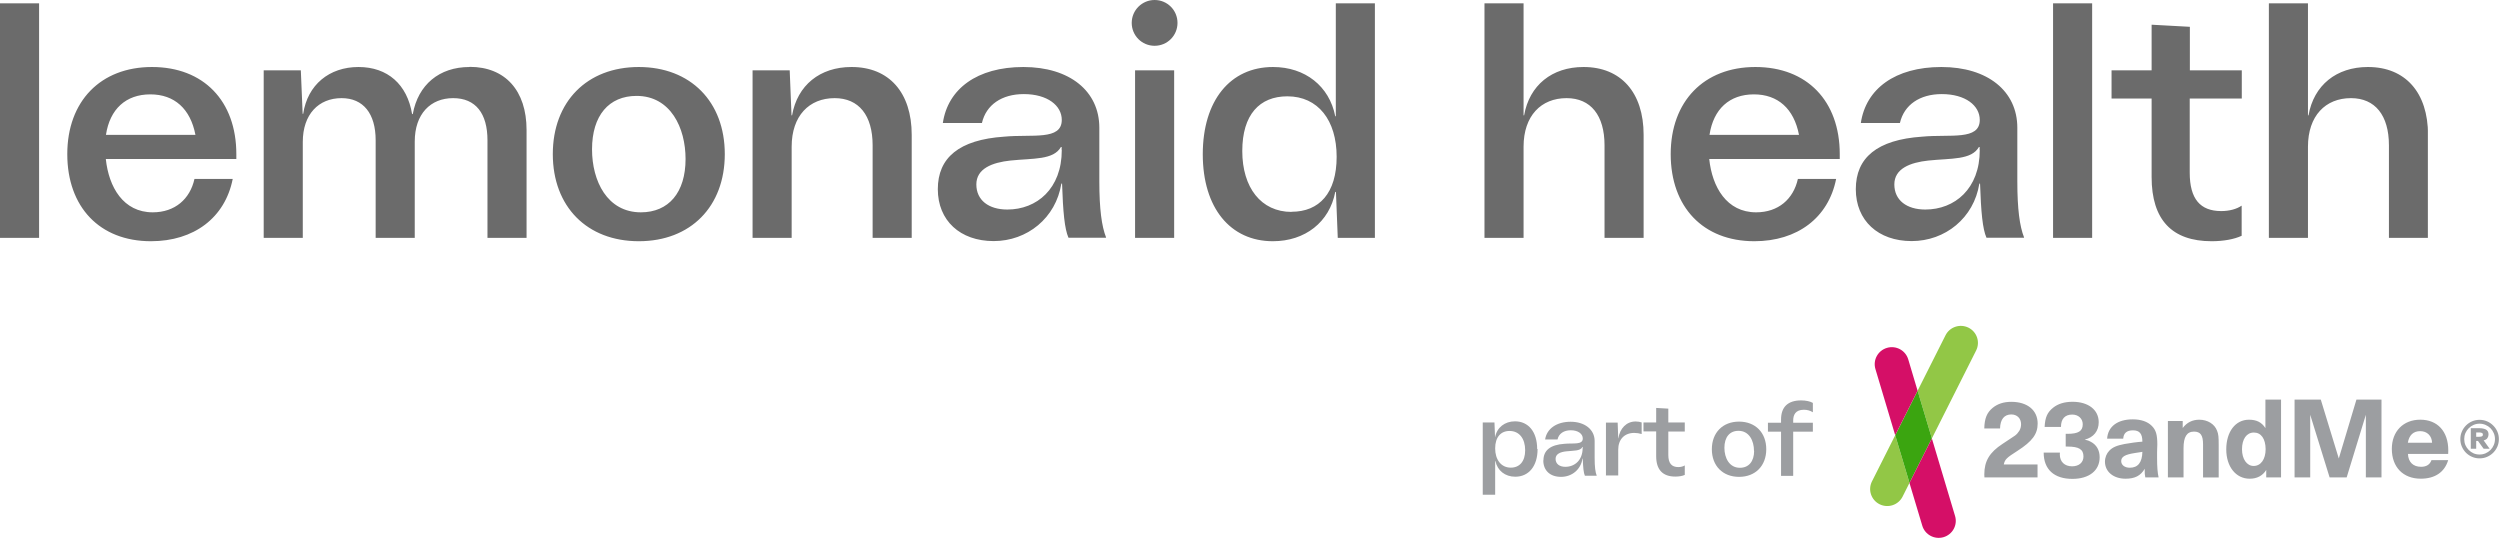 <svg width="1028" height="222" viewBox="0 0 1028 222" fill="none" xmlns="http://www.w3.org/2000/svg">
<path d="M632.252 184.667C632.252 191.666 628.638 196.026 623.073 196.026C618.884 196.026 615.729 193.502 614.926 189.601H614.811V203.427H609.705V173.71H614.524L614.753 179.676H614.811C615.557 175.775 618.77 173.251 622.958 173.251C628.466 173.251 632.08 177.554 632.08 184.61L632.252 184.667ZM627.146 185.126C627.146 180.365 624.736 177.21 620.72 177.21C617.106 177.21 614.811 179.791 614.811 184.381C614.811 188.97 617.22 192.297 621.237 192.297C624.851 192.297 627.146 189.716 627.146 185.184V185.126Z" fill="#9C9EA1"/>
<path d="M634.662 189.314C634.662 185.241 637.416 182.889 643.325 182.488C646.997 182.143 650.841 183.004 650.841 180.308C650.841 178.414 648.948 176.923 645.907 176.923C643.038 176.923 640.973 178.3 640.456 180.709H635.35C636.039 176.234 640.112 173.423 645.85 173.423C651.587 173.423 655.718 176.579 655.718 181.34V188.339C655.718 191.953 656.005 194.191 656.578 195.625H651.702C651.185 194.477 650.956 192.297 650.841 188.569H650.726C650.038 193.043 646.423 196.084 641.891 196.084C637.358 196.084 634.604 193.445 634.604 189.314H634.662ZM650.841 184.209V183.807H650.726C649.751 185.528 647.112 185.241 644.128 185.585C641.719 185.815 639.653 186.618 639.653 188.683C639.653 190.749 641.26 191.953 643.669 191.953C647.513 191.953 650.784 189.257 650.784 184.209H650.841Z" fill="#9C9EA1"/>
<path d="M660.365 195.625V173.768H665.184L665.414 180.25H665.471C666.102 176.12 668.799 173.309 672.586 173.309C673.504 173.309 674.479 173.481 675.053 173.71V178.472C674.135 178.185 672.987 178.013 672.012 178.013C667.938 178.013 665.414 180.709 665.414 184.897V195.51H660.308L660.365 195.625Z" fill="#9C9EA1"/>
<path d="M692.781 177.439H686.011V187.077C686.011 190.519 687.388 192.068 690.142 192.068C691.174 192.068 692.15 191.781 692.781 191.38V195.281C691.805 195.74 690.371 195.969 688.879 195.969C683.716 195.969 681.019 193.158 681.019 187.593V177.382H675.798V173.71H681.019V167.744L686.011 168.031V173.71H692.781V177.382V177.439Z" fill="#9C9EA1"/>
<path d="M703.911 184.725C703.911 177.898 708.386 173.366 715.099 173.366C721.812 173.366 726.287 177.898 726.287 184.725C726.287 191.552 721.812 196.084 715.099 196.084C708.386 196.084 703.911 191.552 703.911 184.725ZM721.238 185.356C721.238 181.283 719.287 177.152 714.87 177.152C711.255 177.152 709.075 179.734 709.075 184.151C709.075 188.282 711.083 192.355 715.443 192.355C719.058 192.355 721.295 189.773 721.295 185.413L721.238 185.356Z" fill="#9C9EA1"/>
<path d="M737.36 172.907V173.825H745.45V177.496H737.36V195.682H732.368V177.496H726.975V173.825H732.368V172.505C732.368 167.342 735.18 164.646 740.63 164.646C742.581 164.646 744.417 165.048 745.45 165.679V169.522C744.359 168.834 743.097 168.49 741.778 168.49C738.278 168.49 737.36 170.612 737.36 172.964V172.907Z" fill="#9C9EA1"/>
<g clip-path="url(#clip0_269_1795)">
<path d="M0 97.814H16.073V1.378H0V97.814ZM62.454 27.553C41.387 27.553 27.668 41.617 27.668 63.372C27.668 85.128 40.985 99.191 62.052 99.191C79.732 99.191 92.533 89.548 95.69 73.59H79.962C78.125 81.856 71.925 87.309 62.798 87.309C50.686 87.309 44.717 76.919 43.511 65.381H97.182V63.372C97.182 41.502 83.693 27.553 62.511 27.553H62.454ZM43.569 55.451C45.176 44.831 51.777 38.804 61.822 38.804C71.696 38.804 78.297 44.717 80.363 55.451H43.626H43.569ZM193.044 27.553C180.646 27.553 171.92 34.843 169.739 46.898H169.452C167.443 34.728 159.407 27.553 147.41 27.553C135.412 27.553 126.458 34.843 124.678 46.783H124.449L123.702 28.931H108.433V97.814H124.506V58.378C124.506 47.013 130.992 40.354 140.464 40.354C149.361 40.354 154.47 46.668 154.47 57.69V97.814H170.543V58.206C170.543 46.84 177.029 40.354 186.328 40.354C195.628 40.354 200.449 46.668 200.449 57.69V97.814H216.522V53.442C216.522 37.254 207.739 27.496 193.159 27.496L193.044 27.553ZM262.674 27.553C241.377 27.553 227.314 41.789 227.314 63.372C227.314 84.956 241.377 99.191 262.674 99.191C283.97 99.191 298.034 84.956 298.034 63.372C298.034 41.789 283.913 27.553 262.674 27.553ZM263.535 87.309C249.701 87.309 243.444 74.451 243.444 61.421C243.444 47.472 250.389 39.435 261.755 39.435C275.761 39.435 281.903 52.581 281.903 65.381C281.903 79.158 274.958 87.309 263.535 87.309ZM350.098 27.553C337.182 27.553 327.883 35.016 325.702 47.414H325.472L324.726 28.931H309.457V97.814H325.529V60.33C325.529 47.587 332.762 40.354 343.209 40.354C353.14 40.354 358.823 47.414 358.823 59.756V97.814H374.895V55.451C374.895 38 365.539 27.553 350.212 27.553H350.098ZM452.044 52.523C452.044 37.484 439.875 27.553 420.817 27.553C401.76 27.553 389.763 36.565 387.696 50.572H403.769C405.491 43.109 411.92 38.689 420.99 38.689C430.691 38.689 436.603 43.396 436.603 49.309C436.603 57.862 424.434 55.106 412.896 56.197C394.355 57.46 385.63 64.865 385.63 77.78C385.63 90.696 394.814 99.134 408.591 99.134C422.367 99.134 434.192 89.663 436.431 75.484H436.718C437.12 87.194 437.751 94.083 439.358 97.756H454.8V97.584C453.02 93.049 452.044 85.989 452.044 74.566V52.466V52.523ZM436.603 61.708C436.603 77.608 426.328 86.161 414.216 86.161C406.524 86.161 401.473 82.315 401.473 75.829C401.473 69.342 407.959 66.817 415.479 66.013C424.95 65.037 433.159 65.841 436.259 60.445H436.546V61.708H436.603ZM466.739 97.814H482.812V28.931H466.739V97.814ZM549.341 47.816H549.055C546.644 35.417 536.656 27.553 523.453 27.553C505.888 27.553 494.58 41.33 494.58 63.43C494.58 85.53 505.945 99.191 523.396 99.191C536.656 99.191 546.701 91.327 549.055 78.928H549.341L550.088 97.814H565.357V1.378H549.284V47.816H549.341ZM531.087 87.137C518.516 87.137 510.824 77.091 510.824 62.109C510.824 47.127 517.942 39.608 529.365 39.608C541.994 39.608 549.628 49.481 549.628 64.463C549.628 79.445 542.453 87.079 531.087 87.079V87.137ZM651.116 27.553C638.201 27.553 628.901 35.016 626.72 47.414H626.49V1.378H610.418V97.814H626.49V60.33C626.49 47.587 633.723 40.354 644.17 40.354C654.101 40.354 659.784 47.414 659.784 59.756V97.814H675.856V55.451C675.856 38 666.5 27.553 651.173 27.553H651.116ZM721.778 27.553C700.712 27.553 686.993 41.617 686.993 63.372C686.993 85.128 700.31 99.191 721.377 99.191C739.057 99.191 751.857 89.548 755.014 73.59H739.286C737.449 81.856 731.25 87.309 722.123 87.309C710.011 87.309 704.041 76.919 702.836 65.381H756.507V63.372C756.507 41.502 743.017 27.553 721.836 27.553H721.778ZM702.95 55.451C704.558 44.831 711.159 38.804 721.204 38.804C731.078 38.804 737.679 44.717 739.745 55.451H703.008H702.95ZM829.523 52.523C829.523 37.484 817.354 27.553 798.296 27.553C779.238 27.553 767.241 36.565 765.175 50.572H781.247C782.969 43.109 789.399 38.689 798.468 38.689C808.169 38.689 814.082 43.396 814.082 49.309C814.082 57.862 801.912 55.106 790.374 56.197C771.833 57.46 763.108 64.865 763.108 77.78C763.108 90.696 772.293 99.134 786.069 99.134C799.846 99.134 811.671 89.663 813.909 75.484H814.196C814.598 87.194 815.23 94.083 816.837 97.756H832.278V97.584C830.499 93.049 829.523 85.989 829.523 74.566V52.466V52.523ZM814.082 61.708C814.082 77.608 803.807 86.161 791.695 86.161C784.003 86.161 778.951 82.315 778.951 75.829C778.951 69.342 785.438 66.817 792.957 66.013C802.429 65.037 810.637 65.841 813.737 60.445H814.024V61.708H814.082ZM844.218 97.814H860.291V1.378H844.218V97.814ZM921.826 40.526V28.931H900.472V11.021L884.744 10.16V28.931H868.269V40.526H884.744V72.786C884.744 90.409 893.125 99.191 909.427 99.191C914.249 99.191 918.726 98.388 921.769 96.953V84.554C919.702 85.989 916.66 86.793 913.388 86.793C904.72 86.793 900.415 81.799 900.415 71.007V40.526H921.769H921.826ZM973.66 27.553C960.745 27.553 951.446 35.016 949.264 47.414H949.035V1.378H932.962V97.814H949.035V60.33C949.035 47.587 956.268 40.354 966.715 40.354C976.645 40.354 982.328 47.414 982.328 59.756V97.814H998.401V55.451C998.401 38 989.044 27.553 973.718 27.553H973.66ZM474.776 0C469.609 0 465.362 4.19 465.362 9.414C465.362 14.638 469.552 18.828 474.776 18.828C479.999 18.828 484.19 14.638 484.19 9.414C484.19 4.19 479.999 0 474.776 0Z" fill="#6B6B6B"/>
</g>
<g clip-path="url(#clip1_269_1795)">
<path fill-rule="evenodd" clip-rule="evenodd" d="M931.876 196.316H937.97V164.316H931.539V176.039C929.993 173.638 927.913 172.584 924.772 172.584C919.203 172.584 915.438 177.536 915.438 184.79C915.438 191.896 919.401 196.847 925.059 196.847C928.061 196.847 930.38 195.647 931.876 193.245V196.316ZM931.628 184.682C931.628 188.865 929.647 191.601 926.694 191.601C923.89 191.601 921.908 188.766 921.908 184.731C921.908 180.547 923.791 177.86 926.793 177.86C929.785 177.86 931.579 180.41 931.628 184.682ZM979.268 196.316H972.838V170.557L964.951 196.306H957.935L949.959 170.557V196.306H943.528V164.316H954.309L961.711 188.53L968.964 164.316H979.268V196.316ZM995.419 196.838C988.166 196.838 983.519 192.083 983.519 184.583C983.519 177.378 988.216 172.575 995.221 172.575C1002.29 172.575 1006.73 177.378 1006.73 185.164C1006.73 185.319 1006.73 185.459 1006.72 185.625C1006.7 185.868 1006.69 186.168 1006.69 186.66H990.148C990.297 190.026 992.278 191.946 995.558 191.946C997.738 191.946 999.185 191.03 999.819 189.209H1006.69C1005.19 194.2 1001.23 196.838 995.419 196.838ZM1000.07 182.044C999.967 179.209 998.035 177.289 995.182 177.289C992.377 177.289 990.634 178.913 990.108 182.044H1000.07ZM897.533 175.99C899.228 173.736 901.497 172.584 904.35 172.584C907.739 172.584 910.642 174.366 911.653 177.102C912.237 178.539 912.327 179.701 912.327 183.156V196.326H905.896V182.713C905.896 178.963 904.836 177.476 902.17 177.476C899.218 177.476 897.87 179.642 897.87 184.298V196.306H891.439V173.106H897.533V175.99ZM884.821 175.124C883.077 173.352 880.372 172.437 876.983 172.437C870.691 172.437 866.777 175.419 866.45 180.37H873.069C873.218 178.106 874.516 176.955 877.082 176.955C879.787 176.955 880.946 178.343 880.946 181.61C878.717 181.758 876.061 182.142 873.594 182.575C870.394 183.195 868.709 183.914 867.352 185.311C866.232 186.473 865.558 188.107 865.558 189.829C865.558 193.963 869.036 196.847 874.02 196.847C877.845 196.847 880.213 195.647 881.907 192.763V193.727C881.907 194.584 881.907 195.017 882.145 196.316H887.615C887.189 194.397 886.991 191.995 886.991 188.343V186.178C887.007 185.526 887.018 184.968 887.028 184.503L887.028 184.502C887.046 183.591 887.057 183.033 887.09 182.811C887.09 178.677 886.515 176.807 884.821 175.124ZM877.895 186.276L880.074 185.941L880.946 185.794C880.857 190.164 879.113 192.329 875.774 192.329C873.693 192.329 872.237 191.227 872.237 189.593C872.237 187.812 873.832 186.896 877.895 186.276ZM847 186.896C847 189.879 848.981 191.749 852.033 191.749C854.887 191.749 856.72 190.164 856.72 187.713C856.72 184.78 854.887 183.628 850.141 183.628H849.417V178.392H850.091C854.629 178.392 856.423 177.289 856.423 174.455C856.423 172.151 854.629 170.468 852.113 170.468C849.11 170.468 847.475 172.25 847.475 175.508V175.547H840.748C840.946 171.61 841.857 169.543 844.275 167.624C846.257 166.039 848.922 165.212 852.251 165.212C858.731 165.212 862.992 168.529 862.992 173.618C862.992 177.221 860.911 179.858 857.235 180.774C858.543 181.059 859.019 181.256 859.702 181.64C862.12 182.89 863.379 185.144 863.379 188.028C863.379 193.511 859.029 196.916 852.162 196.916C844.671 196.916 840.361 193.028 840.361 186.109H847.039C847.045 186.323 847.03 186.494 847.016 186.64C847.008 186.735 847 186.818 847 186.896ZM815.996 196.316H837.834V190.991H823.953C824.438 188.875 825.013 188.304 829.61 185.371C835.664 181.473 837.884 178.5 837.884 174.169C837.884 168.697 833.683 165.232 827.054 165.232C823.913 165.232 821.446 166.049 819.415 167.683C816.997 169.661 816.036 172.053 815.937 176.187H822.417C822.506 172.437 824.151 170.419 827.054 170.419C829.422 170.419 831.067 172.043 831.067 174.455C831.067 175.37 830.829 176.335 830.344 177.142C829.868 177.91 829.283 178.589 828.56 179.12C828.02 179.499 826.824 180.289 824.951 181.526C824.488 181.832 823.984 182.165 823.437 182.526C818.117 185.991 815.947 189.593 815.947 195.066V195.066C815.947 195.401 815.947 195.834 815.996 196.316Z" fill="#9C9EA1"/>
<path fill-rule="evenodd" clip-rule="evenodd" d="M800.004 137.858C801.748 134.413 805.969 133.016 809.447 134.738C812.915 136.471 814.322 140.664 812.588 144.119L794.386 180.272L788.52 160.665L800.004 137.858ZM772.894 207.35C769.416 205.618 768.009 201.415 769.743 197.97L779.315 178.963L785.181 198.57L782.337 204.22C780.593 207.675 776.372 209.072 772.894 207.35Z" fill="#92C746"/>
<path d="M779.315 178.963L785.181 198.57L794.386 180.272L788.52 160.665L779.315 178.963Z" fill="#3BA510"/>
<path fill-rule="evenodd" clip-rule="evenodd" d="M775.916 143.046C779.641 141.943 783.555 144.06 784.665 147.76L788.509 160.665L779.304 178.963L771.169 151.737C770.07 148.036 772.19 144.148 775.916 143.046ZM799.181 220.884C795.466 221.977 791.552 219.87 790.442 216.169L785.171 198.58L794.386 180.282L803.927 212.193C805.037 215.894 802.907 219.782 799.181 220.884Z" fill="#D50F67"/>
<path d="M1019.59 188.481C1018.51 188.481 1017.48 188.274 1016.52 187.862C1015.57 187.449 1014.73 186.883 1014 186.164C1013.28 185.43 1012.72 184.589 1012.31 183.641C1011.89 182.678 1011.69 181.646 1011.69 180.545C1011.69 179.459 1011.89 178.442 1012.31 177.494C1012.72 176.531 1013.28 175.69 1014 174.971C1014.73 174.237 1015.57 173.664 1016.52 173.251C1017.48 172.838 1018.51 172.632 1019.59 172.632C1020.69 172.632 1021.72 172.838 1022.68 173.251C1023.64 173.664 1024.48 174.237 1025.2 174.971C1025.93 175.69 1026.51 176.531 1026.92 177.494C1027.33 178.442 1027.54 179.459 1027.54 180.545C1027.54 181.646 1027.33 182.678 1026.92 183.641C1026.51 184.589 1025.93 185.43 1025.2 186.164C1024.48 186.883 1023.64 187.449 1022.68 187.862C1021.72 188.274 1020.69 188.481 1019.59 188.481ZM1019.59 186.898C1020.46 186.898 1021.28 186.738 1022.04 186.417C1022.82 186.08 1023.5 185.621 1024.08 185.04C1024.66 184.459 1025.11 183.787 1025.43 183.022C1025.77 182.242 1025.93 181.417 1025.93 180.545C1025.93 179.673 1025.77 178.855 1025.43 178.091C1025.11 177.326 1024.66 176.653 1024.08 176.072C1023.5 175.491 1022.82 175.04 1022.04 174.719C1021.28 174.383 1020.46 174.215 1019.59 174.215C1018.72 174.215 1017.9 174.383 1017.14 174.719C1016.39 175.04 1015.73 175.491 1015.15 176.072C1014.57 176.653 1014.11 177.326 1013.77 178.091C1013.45 178.855 1013.29 179.673 1013.29 180.545C1013.29 181.417 1013.45 182.242 1013.77 183.022C1014.11 183.787 1014.57 184.459 1015.15 185.04C1015.73 185.621 1016.39 186.08 1017.14 186.417C1017.9 186.738 1018.72 186.898 1019.59 186.898ZM1015.99 184.513V176.072H1019.45C1020.18 176.072 1020.83 176.149 1021.4 176.302C1021.98 176.439 1022.44 176.699 1022.77 177.082C1023.11 177.449 1023.28 177.984 1023.28 178.687C1023.28 179.161 1023.14 179.627 1022.86 180.086C1022.6 180.545 1022.08 180.881 1021.28 181.095L1023.73 184.513H1021.26L1018.95 181.325H1018.21V184.513H1015.99ZM1018.21 179.605H1019.41C1019.85 179.605 1020.22 179.551 1020.51 179.444C1020.81 179.322 1020.96 179.077 1020.96 178.71C1020.96 178.343 1020.81 178.106 1020.51 177.999C1020.22 177.877 1019.85 177.816 1019.41 177.816H1018.21V179.605Z" fill="#9C9EA1"/>
</g>
<defs>
<clipPath id="clip0_269_1795">
<rect width="998.343" height="99.191" fill="white"/>
</clipPath>
<clipPath id="clip1_269_1795">
<rect width="258.537" height="87.169" fill="white" transform="translate(769 134)"/>
</clipPath>
</defs>
</svg>
